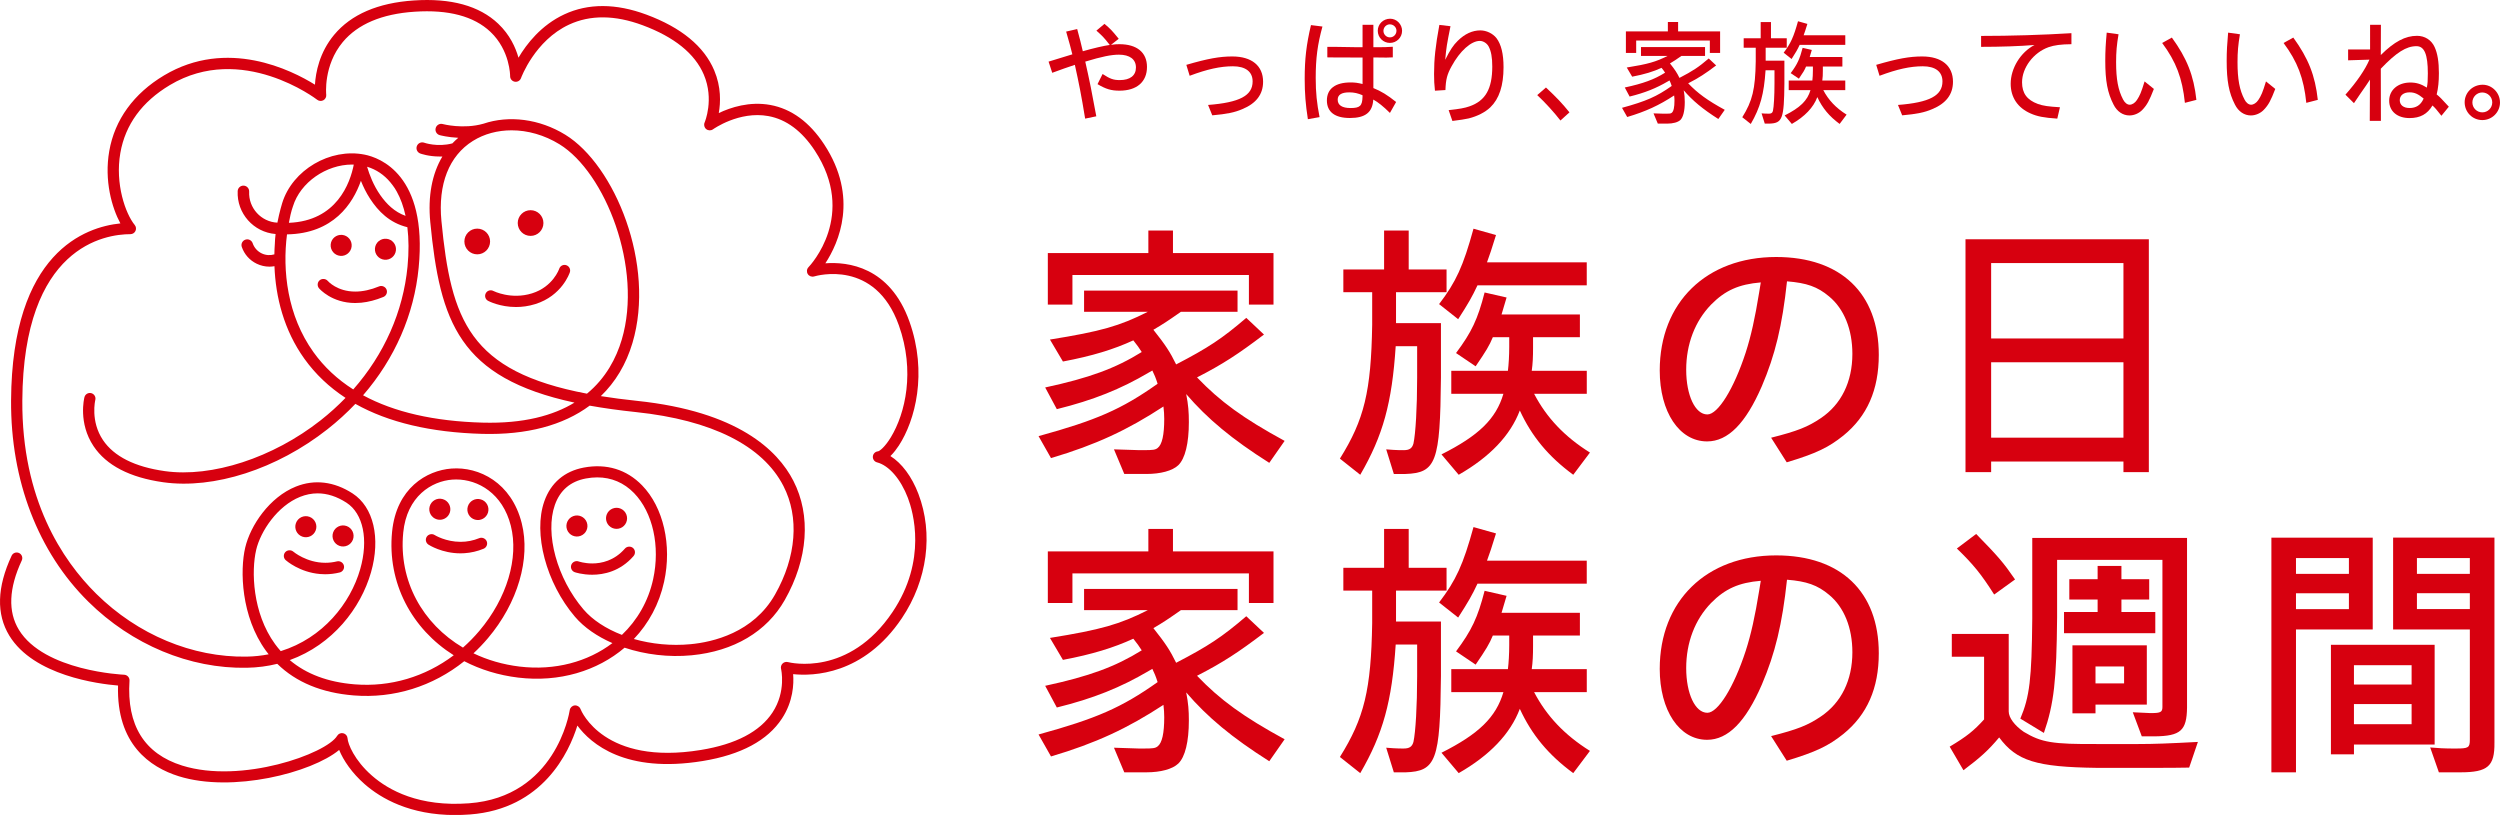 <?xml version="1.0" encoding="UTF-8"?><svg id="_レイヤー_2" xmlns="http://www.w3.org/2000/svg" viewBox="0 0 140 45.638"><g id="_レイヤー_1-2"><g><path d="M66.131,17.46c-.697,.489-1.008,.696-1.541,1.007,.682,.859,.934,1.245,1.274,1.941,1.793-.933,2.564-1.437,3.927-2.608l.992,.934c-1.422,1.082-2.327,1.674-3.749,2.4,1.289,1.349,2.594,2.297,4.905,3.556l-.86,1.23c-2.104-1.333-3.466-2.473-4.652-3.852,.119,.608,.149,1.008,.149,1.571,0,1.185-.208,2.044-.593,2.414-.327,.312-.994,.489-1.779,.489h-1.244l-.578-1.378,1.392,.044h.282c.504,0,.637-.015,.77-.118,.254-.193,.371-.741,.371-1.63,0-.237-.014-.444-.044-.696-2.015,1.318-3.794,2.147-6.297,2.889l-.697-1.229c3.23-.89,4.638-1.497,6.667-2.934-.102-.326-.192-.534-.295-.741l-.207,.118c-1.556,.919-3.098,1.54-5.142,2.046l-.652-1.215c2.474-.534,3.926-1.067,5.407-1.985-.132-.208-.266-.401-.471-.653-1.098,.504-2.298,.875-3.942,1.185l-.727-1.23c2.859-.459,3.898-.756,5.483-1.555h-3.572v-1.186h8.594v1.186h-3.171Zm-6.075-2.06v1.659h-1.378v-2.889h5.63v-1.26h1.378v1.26h5.63v2.889h-1.377v-1.659h-9.883Z" style="fill:#d7000f;"/><path d="M80.693,18.096v3.053c-.044,4.727-.266,5.333-1.985,5.393h-.653l-.428-1.378,.414,.03c.208,.015,.43,.015,.563,.015,.327,0,.474-.104,.549-.37,.119-.547,.207-2,.207-3.675v-1.777h-1.201c-.208,3.185-.711,5.007-1.985,7.2l-1.14-.904c1.363-2.178,1.748-3.763,1.808-7.497v-1.823h-1.615v-1.274h2.282v-2.179h1.378v2.179h2.12v1.274h-2.83v1.733h2.518Zm2.046-2.118c-.297,.637-.519,1.023-1.082,1.897l-1.068-.845c.949-1.244,1.349-2.118,1.927-4.223l1.26,.356c-.252,.815-.342,1.082-.504,1.526h5.586v1.289h-6.119Zm5.363,10.609c-1.392-1.023-2.325-2.149-2.992-3.6-.533,1.407-1.689,2.607-3.423,3.6l-.964-1.141c2.089-1.052,3.053-1.985,3.468-3.393h-2.919v-1.289h3.171c.044-.355,.074-.844,.074-1.347v-.534h-.918c-.194,.474-.387,.785-.963,1.63l-1.098-.742c.874-1.17,1.217-1.896,1.6-3.392l1.231,.281c-.148,.503-.178,.593-.282,.949h4.387v1.274h-2.623v.578c0,.534-.015,.889-.073,1.304h3.082v1.289h-2.949c.696,1.333,1.704,2.401,3.126,3.289l-.934,1.244Z" style="fill:#d7000f;"/><path d="M99.183,24.512c1.468-.37,2.061-.607,2.785-1.097,1.142-.769,1.765-2.03,1.765-3.599,0-1.363-.46-2.519-1.305-3.216-.651-.549-1.259-.756-2.356-.845-.266,2.489-.667,4.134-1.407,5.867-.904,2.089-1.897,3.097-3.068,3.097-1.556,0-2.652-1.645-2.652-3.971,0-3.808,2.608-6.356,6.52-6.356,3.616,0,5.747,2.03,5.747,5.482,0,1.956-.651,3.437-1.984,4.519-.83,.667-1.542,1.008-3.171,1.497l-.875-1.379Zm-.578-8.697c-1.23,.104-1.999,.445-2.786,1.245-.902,.933-1.392,2.208-1.392,3.645,0,1.437,.503,2.504,1.185,2.504,.593,0,1.481-1.423,2.148-3.468,.296-.918,.518-1.911,.755-3.378l.089-.549Z" style="fill:#d7000f;"/><path d="M118.913,26.438v-.593h-7.409v.593h-1.436V13.4h10.267v13.038h-1.423Zm-7.409-7.483h7.409v-4.223h-7.409v4.223Zm0,5.556h7.409v-4.223h-7.409v4.223Z" style="fill:#d7000f;"/><path d="M66.131,34.168c-.697,.49-1.008,.696-1.541,1.008,.682,.859,.934,1.244,1.274,1.94,1.793-.932,2.564-1.437,3.927-2.607l.992,.933c-1.422,1.082-2.327,1.674-3.749,2.401,1.289,1.348,2.594,2.296,4.905,3.556l-.86,1.23c-2.104-1.333-3.466-2.474-4.652-3.853,.119,.608,.149,1.008,.149,1.571,0,1.185-.208,2.044-.593,2.414-.327,.312-.994,.489-1.779,.489h-1.244l-.578-1.378,1.392,.045h.282c.504,0,.637-.015,.77-.119,.254-.192,.371-.741,.371-1.63,0-.237-.014-.444-.044-.696-2.015,1.319-3.794,2.148-6.297,2.889l-.697-1.23c3.23-.889,4.638-1.496,6.667-2.933-.102-.326-.192-.533-.295-.742l-.207,.119c-1.556,.919-3.098,1.541-5.142,2.045l-.652-1.215c2.474-.534,3.926-1.068,5.407-1.986-.132-.207-.266-.401-.471-.652-1.098,.504-2.298,.875-3.942,1.186l-.727-1.23c2.859-.46,3.898-.756,5.483-1.556h-3.572v-1.186h8.594v1.186h-3.171Zm-6.075-2.059v1.659h-1.378v-2.889h5.63v-1.259h1.378v1.259h5.63v2.889h-1.377v-1.659h-9.883Z" style="fill:#d7000f;"/><path d="M80.693,34.805v3.052c-.044,4.727-.266,5.335-1.985,5.394h-.653l-.428-1.379,.414,.03c.208,.015,.43,.015,.563,.015,.327,0,.474-.104,.549-.37,.119-.548,.207-2,.207-3.675v-1.778h-1.201c-.208,3.185-.711,5.009-1.985,7.201l-1.14-.904c1.363-2.178,1.748-3.765,1.808-7.497v-1.822h-1.615v-1.275h2.282v-2.178h1.378v2.178h2.12v1.275h-2.83v1.733h2.518Zm2.046-2.119c-.297,.637-.519,1.023-1.082,1.897l-1.068-.844c.949-1.245,1.349-2.119,1.927-4.223l1.26,.356c-.252,.815-.342,1.082-.504,1.526h5.586v1.289h-6.119Zm5.363,10.609c-1.392-1.023-2.325-2.149-2.992-3.601-.533,1.408-1.689,2.608-3.423,3.601l-.964-1.141c2.089-1.051,3.053-1.985,3.468-3.394h-2.919v-1.289h3.171c.044-.355,.074-.844,.074-1.348v-.534h-.918c-.194,.475-.387,.785-.963,1.63l-1.098-.742c.874-1.17,1.217-1.897,1.6-3.392l1.231,.281c-.148,.504-.178,.593-.282,.949h4.387v1.274h-2.623v.578c0,.533-.015,.889-.073,1.304h3.082v1.289h-2.949c.696,1.334,1.704,2.401,3.126,3.29l-.934,1.244Z" style="fill:#d7000f;"/><path d="M99.183,41.221c1.468-.37,2.061-.606,2.785-1.097,1.142-.77,1.765-2.03,1.765-3.599,0-1.364-.46-2.52-1.305-3.216-.651-.548-1.259-.756-2.356-.845-.266,2.489-.667,4.134-1.407,5.868-.904,2.089-1.897,3.097-3.068,3.097-1.556,0-2.652-1.644-2.652-3.971,0-3.807,2.608-6.356,6.52-6.356,3.616,0,5.747,2.03,5.747,5.483,0,1.956-.651,3.437-1.984,4.519-.83,.666-1.542,1.007-3.171,1.497l-.875-1.379Zm-.578-8.697c-1.23,.103-1.999,.444-2.786,1.244-.902,.933-1.392,2.208-1.392,3.644,0,1.438,.503,2.504,1.185,2.504,.593,0,1.481-1.423,2.148-3.468,.296-.918,.518-1.911,.755-3.377l.089-.549Z" style="fill:#d7000f;"/><path d="M112.488,39.843c0,.341,.325,.785,.845,1.141,.991,.593,1.584,.697,4.163,.682h2.252c.86,0,1.675-.03,3.334-.118l-.489,1.437c-.696,.015-1.008,.015-2.771,.015h-2.401c-3.392-.045-4.489-.386-5.468-1.704-.608,.725-1.052,1.125-2,1.837l-.771-1.32c.964-.578,1.349-.889,1.927-1.525v-3.512h-1.808v-1.275h3.187v4.342Zm-1.823-9.942c1.244,1.274,1.526,1.6,2.178,2.549l-1.17,.844c-.742-1.17-1.186-1.705-2.089-2.578l1.082-.815Zm4.533,1.452v3.214c-.03,3.542-.176,4.846-.74,6.477l-1.319-.801c.52-1.23,.637-2.207,.668-5.6v-4.519h8.667v9.497c-.015,1.289-.356,1.6-1.823,1.615h-.711l-.504-1.349,.653,.03c.222,.015,.37,.015,.399,.015,.505,0,.608-.06,.608-.341v-8.238h-5.897Zm2.268,.341h1.334v.741h1.556v1.14h-1.556v.696h1.897v1.187h-5.112v-1.187h1.882v-.696h-1.585v-1.14h1.585v-.741Zm-.118,7.764v.489h-1.291v-3.808h4.165v3.319h-2.874Zm1.601-2.135h-1.601v.949h1.601v-.949Z" style="fill:#d7000f;"/><path d="M132.873,35.25h-4.298v8.001h-1.377v-13.143h5.675v5.142Zm-1.334-3.999h-2.964v.887h2.964v-.887Zm0,1.97h-2.964v.889h2.964v-.889Zm.282,9.023h-1.289v-6.135h5.808v5.586h-4.518v.549Zm3.229-4.994h-3.229v1.082h3.229v-1.082Zm0,2.178h-3.229v1.126h3.229v-1.126Zm4.639,2.163c.014,1.319-.37,1.659-1.911,1.659h-1.201l-.487-1.393,.621,.045c.252,.015,.547,.015,.815,.015,.712,0,.785-.045,.785-.504v-6.164h-4.297v-5.142h5.675v11.483Zm-1.378-10.341h-2.963v.887h2.963v-.887Zm0,1.97h-2.963v.889h2.963v-.889Z" style="fill:#d7000f;"/><path d="M62.104,2.463c-.284-.358-.346-.427-.705-.748l.451-.378c.346,.291,.401,.347,.798,.835l-.433,.34c.198-.031,.322-.037,.471-.037,.983,0,1.545,.463,1.545,1.273,0,.835-.569,1.33-1.54,1.33-.464,0-.754-.086-1.23-.365l.284-.569c.426,.278,.613,.341,.965,.341,.576,0,.903-.254,.903-.705,0-.458-.346-.718-.952-.718-.428,0-.952,.105-1.886,.389,.246,1.089,.376,1.738,.618,3.062l-.625,.13c-.21-1.293-.353-2.004-.576-3.012-.537,.18-.587,.198-1.267,.446l-.205-.626c.687-.216,.873-.272,1.331-.408-.099-.402-.143-.563-.347-1.274l.618-.142c.161,.588,.217,.823,.315,1.243,.576-.167,1.194-.309,1.509-.353l-.043-.055Z" style="fill:#d7000f;"/><path d="M67.654,5.877c1.762-.136,2.493-.52,2.493-1.317,0-.545-.397-.848-1.102-.848s-1.434,.161-2.424,.532l-.186-.612c1.205-.352,1.869-.47,2.573-.47,1.089,0,1.725,.52,1.725,1.416,0,.705-.384,1.212-1.164,1.534-.431,.186-.859,.273-1.682,.347l-.235-.581Z" style="fill:#d7000f;"/><path d="M74.057,1.486c-.278,1.015-.377,1.781-.377,2.882,0,.829,.063,1.41,.216,2.19l-.655,.117c-.129-.834-.178-1.447-.178-2.257,0-1.12,.091-1.905,.351-3.012l.643,.08Zm1.559,1.732h-.81l-.476-.006v-.587h.494l1.188,.019h.291V1.387h.606v1.256h.26c.352,0,.408,0,.828-.025v.594c-.191,.006-.309,.013-.358,.013,0,0-.174,0-.52-.006h-.21v1.713c.433,.173,.786,.389,1.274,.779l-.347,.613c-.37-.365-.661-.6-.933-.749-.042,.718-.445,1.033-1.311,1.033-.84,0-1.286-.34-1.286-.983,0-.65,.47-1.008,1.324-1.008,.247,0,.383,.019,.673,.087v-1.484h-.686Zm.686,2.115c-.259-.111-.47-.161-.742-.161-.433,0-.649,.136-.649,.409,0,.309,.246,.469,.722,.469,.527,0,.656-.123,.668-.631v-.087Zm2.214-3.605c0,.371-.303,.675-.681,.675-.377,0-.68-.304-.68-.68,0-.378,.31-.675,.694-.675,.365,0,.668,.309,.668,.68m-1.044,0c0,.198,.16,.365,.363,.365,.205,0,.366-.167,.366-.371,0-.198-.167-.359-.371-.359-.198,0-.358,.167-.358,.365" style="fill:#d7000f;"/><path d="M81.228,1.467c-.204,1.02-.234,1.181-.296,1.88,.284-.563,.451-.816,.705-1.064,.389-.384,.815-.581,1.262-.581,.34,0,.699,.173,.903,.433,.266,.352,.396,.884,.396,1.626,0,1.039-.242,1.769-.742,2.252-.291,.278-.724,.495-1.206,.618-.192,.044-.507,.093-.916,.143l-.21-.606c.625-.068,.896-.118,1.163-.211,.896-.309,1.28-.977,1.28-2.232,0-.507-.062-.86-.205-1.125-.098-.18-.301-.309-.494-.309-.482,0-1.113,.562-1.577,1.416-.253,.457-.327,.742-.347,1.336l-.587,.037c-.038-.346-.05-.588-.05-.934,0-.835,.079-1.57,.297-2.751l.624,.074Z" style="fill:#d7000f;"/><path d="M87.385,6.749c-.365-.47-.854-1.008-1.3-1.423l.489-.426c.612,.575,.91,.89,1.316,1.392l-.505,.457Z" style="fill:#d7000f;"/><path d="M94.16,3.131c-.291,.204-.42,.291-.642,.421,.284,.358,.39,.519,.532,.81,.749-.389,1.071-.6,1.639-1.088l.415,.39c-.594,.451-.971,.698-1.566,1.002,.54,.563,1.082,.958,2.048,1.484l-.359,.514c-.878-.557-1.447-1.033-1.941-1.608,.048,.253,.061,.42,.061,.655,0,.495-.087,.853-.247,1.008-.136,.13-.415,.204-.743,.204h-.519l-.241-.574,.58,.018h.118c.211,0,.266-.006,.322-.05,.105-.08,.154-.309,.154-.68,0-.098-.006-.185-.019-.291-.841,.55-1.583,.896-2.628,1.206l-.291-.514c1.349-.371,1.936-.624,2.783-1.224-.044-.136-.08-.223-.123-.309l-.087,.049c-.65,.384-1.293,.643-2.147,.853l-.271-.507c1.032-.223,1.639-.445,2.257-.829-.056-.087-.111-.167-.197-.272-.459,.211-.96,.365-1.646,.495l-.303-.513c1.192-.192,1.626-.316,2.288-.65h-1.491v-.495h3.587v.495h-1.325Zm-2.534-.86v.693h-.576V1.758h2.35v-.526h.574v.526h2.352v1.206h-.575v-.693h-4.126Z" style="fill:#d7000f;"/><path d="M99.926,3.397v1.274c-.017,1.973-.11,2.226-.828,2.251h-.271l-.179-.574,.173,.012c.086,.006,.18,.006,.236,.006,.134,0,.197-.042,.227-.154,.051-.229,.087-.835,.087-1.534v-.742h-.5c-.087,1.33-.297,2.091-.828,3.006l-.476-.377c.569-.909,.729-1.571,.754-3.129v-.761h-.675v-.532h.952v-.909h.576v.909h.884v.532h-1.181v.724h1.05Zm.855-.884c-.124,.266-.217,.426-.452,.791l-.444-.352c.394-.52,.561-.884,.803-1.762l.525,.149c-.106,.34-.141,.451-.21,.637h2.333v.538h-2.554Zm2.239,4.428c-.581-.426-.971-.896-1.249-1.503-.223,.588-.705,1.089-1.428,1.503l-.403-.476c.872-.439,1.273-.829,1.446-1.416h-1.218v-.538h1.324c.019-.149,.03-.353,.03-.563v-.223h-.383c-.08,.197-.16,.327-.401,.68l-.459-.309c.366-.489,.507-.792,.668-1.417l.514,.118c-.062,.21-.075,.248-.118,.396h1.83v.532h-1.094v.241c0,.222-.006,.37-.031,.544h1.287v.538h-1.231c.29,.556,.711,1.001,1.305,1.372l-.39,.52Z" style="fill:#d7000f;"/><path d="M106.287,5.877c1.763-.136,2.491-.52,2.491-1.317,0-.545-.394-.848-1.1-.848-.705,0-1.435,.161-2.424,.532l-.186-.612c1.206-.352,1.869-.47,2.574-.47,1.088,0,1.725,.52,1.725,1.416,0,.705-.383,1.212-1.163,1.534-.432,.186-.859,.273-1.682,.347l-.235-.581Z" style="fill:#d7000f;"/><path d="M116,2.475c-.588,.006-.959,.055-1.281,.167-.847,.303-1.484,1.15-1.484,1.967,0,.612,.278,.989,.885,1.212,.29,.105,.599,.148,1.237,.185l-.149,.637c-.754-.05-1.12-.123-1.497-.29-.723-.316-1.113-.904-1.113-1.664,0-.859,.549-1.762,1.335-2.17-.804,.068-1.917,.105-2.992,.105v-.612c1.644,0,3.457-.055,5.059-.154v.619Z" style="fill:#d7000f;"/><path d="M120.617,4.98c-.255,.656-.378,.891-.643,1.169-.179,.192-.457,.316-.725,.316-.369,0-.697-.223-.889-.606-.341-.661-.465-1.329-.465-2.455,0-.532,.024-.959,.081-1.577l.662,.092c-.1,.588-.136,.984-.136,1.565,0,.952,.112,1.558,.389,2.084,.093,.185,.235,.296,.371,.296,.136,0,.298-.099,.403-.26,.167-.253,.241-.421,.432-1.045l.521,.421Zm1.737,.779c-.142-1.38-.495-2.307-1.273-3.352l.543-.303c.848,1.169,1.225,2.127,1.374,3.488l-.644,.167Z" style="fill:#d7000f;"/><path d="M127.415,4.98c-.253,.656-.376,.891-.642,1.169-.179,.192-.459,.316-.724,.316-.371,0-.699-.223-.891-.606-.341-.661-.464-1.329-.464-2.455,0-.532,.026-.959,.081-1.577l.661,.092c-.099,.588-.135,.984-.135,1.565,0,.952,.112,1.558,.389,2.084,.091,.185,.234,.296,.371,.296,.136,0,.296-.099,.402-.26,.167-.253,.242-.421,.432-1.045l.52,.421Zm1.738,.779c-.141-1.38-.494-2.307-1.273-3.352l.544-.303c.847,1.169,1.224,2.127,1.373,3.488l-.644,.167Z" style="fill:#d7000f;"/><path d="M136.719,6.483c-.296-.377-.347-.433-.5-.576-.286,.483-.687,.705-1.286,.705-.687,0-1.139-.383-1.139-.971,0-.599,.488-1.02,1.188-1.02,.34,0,.606,.087,.921,.284,.044-.217,.056-.396,.056-.792,0-1.069-.192-1.527-.637-1.527-.57,0-1.119,.346-1.997,1.262l.006,2.919h-.624l.011-2.307c-.123,.185-.196,.291-.222,.334-.111,.154-.215,.309-.322,.464l-.352,.52-.477-.476c.632-.711,1.114-1.417,1.343-1.961l-1.193,.037v-.606h1.23V1.387h.606l-.006,1.695c.754-.749,1.368-1.076,2.028-1.076,.439,0,.804,.235,.983,.624,.167,.359,.242,.829,.242,1.471,0,.464-.037,.83-.124,1.188,.137,.106,.31,.273,.68,.686l-.414,.507Zm-.995-.965c-.304-.253-.507-.347-.787-.347-.34,0-.55,.174-.55,.439,0,.273,.21,.439,.55,.439,.365,0,.619-.167,.773-.501l.013-.031Z" style="fill:#d7000f;"/><path d="M140,5.734c0,.55-.445,.99-.989,.99-.551,0-.99-.44-.99-.996,0-.544,.446-.983,1.008-.983,.525,0,.97,.451,.97,.989m-1.546,0c0,.31,.248,.558,.557,.558s.556-.248,.556-.558c0-.309-.253-.556-.563-.556-.301,0-.549,.254-.549,.556" style="fill:#d7000f;"/><path d="M21.228,16.038c-.467,.193-.915,.29-1.332,.29-1.014,0-1.522-.574-1.543-.598-.111-.128-.32-.146-.45-.036-.066,.055-.105,.132-.112,.217-.007,.086,.019,.168,.074,.233,.029,.033,.716,.825,2.028,.825,.111,0,.224-.006,.338-.017,.398-.039,.815-.148,1.241-.323,.163-.068,.241-.255,.173-.417-.065-.159-.257-.24-.417-.174" style="fill:#d7000f;"/><path d="M27.081,30.729c.08-.032,.141-.094,.174-.173,.033-.079,.033-.165,.001-.243-.064-.16-.259-.241-.417-.176-.334,.136-.686,.206-1.045,.206-.83,0-1.432-.367-1.455-.382-.143-.093-.349-.048-.441,.096-.046,.071-.062,.157-.044,.241,.019,.083,.068,.154,.139,.201,.031,.02,.762,.488,1.792,.488,.071,0,.143-.003,.216-.007,.368-.023,.731-.107,1.08-.25" style="fill:#d7000f;"/><path d="M17.918,32.145c.093,.008,.189,.013,.287,.013,.273,0,.548-.033,.819-.1,.084-.021,.154-.072,.197-.145,.045-.073,.058-.159,.037-.241-.041-.169-.221-.277-.386-.235-.216,.053-.436,.079-.654,.079-1.053,0-1.787-.619-1.792-.624-.128-.112-.34-.098-.451,.029-.057,.064-.085,.146-.08,.231,.006,.086,.044,.163,.108,.219,.031,.028,.774,.677,1.915,.774" style="fill:#d7000f;"/><path d="M35.479,31.138c.056-.065,.084-.147,.078-.232-.006-.086-.044-.163-.109-.219-.128-.111-.34-.097-.451,.032-.601,.689-1.326,.834-1.828,.834-.439,0-.757-.109-.77-.113-.163-.057-.35,.034-.407,.195-.029,.081-.024,.169,.013,.246,.037,.077,.102,.134,.183,.163,.017,.006,.417,.141,.974,.141,.642,0,1.564-.181,2.317-1.045" style="fill:#d7000f;"/><path d="M19.051,14.329c.324,.03,.612-.21,.641-.534,.03-.324-.208-.611-.532-.641-.325-.03-.612,.208-.641,.532-.03,.324,.209,.612,.533,.642" style="fill:#d7000f;"/><path d="M21.639,13.371c-.324-.03-.611,.208-.641,.533-.03,.324,.209,.612,.534,.641,.324,.03,.611-.209,.641-.533,.03-.325-.208-.612-.533-.641" style="fill:#d7000f;"/><path d="M27.445,13.523c0-.397-.322-.72-.72-.72s-.72,.323-.72,.72,.322,.72,.72,.72,.72-.322,.72-.72" style="fill:#d7000f;"/><path d="M29.712,13.21c.398,0,.72-.322,.72-.72,0-.397-.322-.72-.72-.72-.397,0-.719,.323-.719,.72,0,.397,.322,.72,.719,.72" style="fill:#d7000f;"/><path d="M16.922,30.049c.305,.113,.644-.042,.758-.349,.113-.305-.043-.644-.348-.758-.306-.113-.645,.043-.758,.348-.114,.305,.042,.645,.348,.758" style="fill:#d7000f;"/><path d="M19.006,30.567c.305,.113,.645-.044,.758-.349,.113-.305-.043-.645-.348-.758-.306-.113-.645,.043-.758,.348-.113,.305,.042,.646,.348,.759" style="fill:#d7000f;"/><path d="M24.466,29.085c.313,.091,.64-.09,.731-.403,.09-.313-.09-.641-.403-.731-.313-.091-.64,.089-.731,.402-.091,.314,.09,.64,.403,.731" style="fill:#d7000f;"/><path d="M26.598,29.099c.313,.091,.641-.09,.732-.402,.09-.313-.09-.641-.403-.731-.313-.091-.64,.09-.731,.402-.091,.314,.089,.641,.401,.731" style="fill:#d7000f;"/><path d="M32.52,30.005c.304-.116,.455-.458,.338-.762-.117-.304-.459-.455-.762-.338-.304,.118-.455,.459-.339,.763,.118,.305,.459,.455,.763,.338" style="fill:#d7000f;"/><path d="M34.739,29.577c.304-.117,.455-.459,.338-.763-.118-.304-.459-.455-.763-.338-.304,.117-.455,.459-.338,.763,.118,.304,.459,.455,.763,.338" style="fill:#d7000f;"/><path d="M31.712,14.85c-.164-.054-.341,.035-.396,.201-.004,.01-.343,1.008-1.521,1.376-1.176,.368-2.153-.127-2.169-.134-.152-.081-.342-.023-.423,.131-.081,.153-.023,.343,.131,.424,.035,.019,.665,.345,1.561,.345,.332,0,.699-.044,1.087-.166,1.482-.463,1.913-1.726,1.93-1.78,.054-.164-.035-.341-.201-.396" style="fill:#d7000f;"/><path d="M44.415,37.752c1.091,.116,3.944,.061,6.09-3.135,1.429-2.129,1.775-4.73,.926-6.96-.37-.971-.932-1.721-1.568-2.118,.195-.188,.36-.417,.471-.586,.916-1.402,1.621-4.064,.594-6.948-1.098-3.082-3.461-3.353-4.708-3.26,.747-1.144,1.887-3.687-.068-6.663-.819-1.246-1.832-1.987-3.01-2.204-1.17-.215-2.231,.139-2.89,.453,.105-.593,.136-1.462-.255-2.389-.57-1.349-1.847-2.4-3.798-3.124-1.709-.634-3.257-.639-4.599-.014-1.298,.604-2.113,1.661-2.565,2.426-.161-.57-.484-1.285-1.134-1.902C26.844,.324,25.251-.115,23.17,.026c-2.006,.134-3.506,.781-4.457,1.922-.827,.991-1.034,2.113-1.076,2.794-1.307-.814-4.916-2.63-8.449-.52-1.7,1.016-2.763,2.48-3.069,4.234-.291,1.661,.15,3.184,.623,4.055-1.953,.197-6.074,1.605-6.122,9.916-.026,4.484,1.511,8.486,4.328,11.269,2.438,2.408,5.671,3.76,8.873,3.699,.603-.011,1.172-.088,1.706-.221,1.055,1.032,2.491,1.626,4.28,1.77,2.251,.182,4.43-.506,6.191-1.916,.9,.466,1.918,.785,3.023,.918,2.3,.277,4.427-.374,5.956-1.675,1.156,.385,2.473,.549,3.754,.425,2.359-.225,4.212-1.325,5.216-3.095,1.305-2.3,1.48-4.734,.481-6.678-.881-1.714-3.115-3.881-8.749-4.474-.726-.077-1.403-.165-2.033-.266,.818-.787,1.417-1.784,1.772-2.978,1.304-4.378-.991-9.957-3.76-11.659-1.45-.891-3.155-1.102-4.587-.618-1.131,.323-2.265,.022-2.277,.019-.17-.047-.348,.053-.395,.225-.048,.171,.053,.349,.224,.396,.03,.008,.448,.12,1.041,.149-.116,.098-.228,.203-.332,.313-.84,.222-1.569-.035-1.576-.038-.166-.06-.35,.024-.412,.19-.062,.167,.023,.352,.189,.414,.028,.01,.468,.169,1.087,.169,.056,0,.105,0,.154-.001-.581,.97-.819,2.223-.678,3.676,.541,5.596,1.617,8.715,8.075,10.106-1.19,.724-2.848,1.185-5.153,1.121-2.712-.075-4.946-.588-6.686-1.531,1.774-2.05,2.86-4.517,3.114-7.149,.504-5.211-2.19-6.161-3.028-6.328-1.933-.386-4.046,.859-4.616,2.718,0,0-.149,.477-.268,1.092-.913-.044-1.623-.823-1.581-1.738,.008-.177-.13-.328-.307-.336-.181-.006-.328,.129-.336,.307-.056,1.245,.889,2.305,2.123,2.403-.022,.186-.038,.376-.042,.559-.015,.19-.022,.385-.026,.581-.237,.069-.487,.052-.711-.056-.239-.116-.419-.318-.505-.57-.059-.167-.242-.257-.41-.197-.167,.058-.257,.241-.198,.409,.143,.414,.439,.746,.833,.937,.226,.109,.469,.165,.713,.165,.095,0,.189-.009,.283-.026,.063,1.725,.529,3.587,1.678,5.187,.617,.86,1.386,1.589,2.302,2.187-.43,.444-.896,.866-1.397,1.26-2.666,2.098-6.09,3.214-8.724,2.842-1.68-.237-2.845-.822-3.462-1.738-.712-1.059-.435-2.225-.43-2.247,.043-.167-.059-.338-.226-.381-.168-.043-.34,.058-.382,.226-.015,.058-.358,1.443,.511,2.744,.718,1.076,2.031,1.755,3.9,2.019,2.839,.401,6.365-.737,9.201-2.97,.562-.442,1.082-.917,1.56-1.419,1.846,1.037,4.22,1.599,7.102,1.68,2.494,.068,4.534-.477,6.019-1.581,.789,.142,1.651,.262,2.593,.361,4.239,.446,7.094,1.877,8.256,4.137,.9,1.752,.73,3.969-.469,6.081-1.215,2.142-3.485,2.662-4.73,2.78-1.082,.104-2.185-.008-3.176-.291,.826-.868,1.421-1.958,1.694-3.208,.448-2.046-.037-4.165-1.232-5.395-.866-.891-1.996-1.235-3.266-.997-1.082,.204-1.847,.857-2.21,1.888-.635,1.799,.104,4.579,1.716,6.467,.513,.601,1.243,1.102,2.097,1.475-1.376,1.044-3.217,1.552-5.199,1.314-.935-.113-1.803-.368-2.581-.742,.282-.262,.552-.544,.808-.846,1.672-1.976,2.397-4.446,1.893-6.445-.573-2.273-2.389-3.172-3.933-3.056-1.387,.104-3.088,1.095-3.327,3.545-.279,2.862,1.101,5.43,3.453,6.911-1.602,1.206-3.547,1.79-5.552,1.628-1.49-.12-2.706-.576-3.63-1.358,2.403-.869,3.974-2.907,4.549-4.913,.55-1.922,.145-3.657-1.032-4.42-1.033-.669-2.131-.802-3.176-.383-1.473,.592-2.542,2.167-2.836,3.416-.299,1.271-.237,3.859,1.161,5.778,.05,.067,.1,.134,.152,.198-.392,.077-.803,.122-1.234,.13-3.032,.053-6.102-1.228-8.42-3.518-1.907-1.884-4.173-5.29-4.141-10.819,.05-8.649,4.645-9.321,6.053-9.321,.121,0,.232-.07,.283-.179,.052-.109,.037-.239-.04-.333-.518-.632-1.11-2.302-.807-4.034,.278-1.59,1.212-2.87,2.773-3.803,4.023-2.403,8.21,.79,8.251,.823,.1,.077,.237,.087,.347,.026,.11-.061,.173-.183,.159-.309-.002-.017-.17-1.634,.927-2.95,.838-1.004,2.189-1.576,4.017-1.698,1.895-.128,3.325,.251,4.251,1.127,1.105,1.044,1.103,2.466,1.103,2.479-.003,.154,.107,.286,.259,.313,.15,.028,.299-.058,.351-.203,.007-.021,.77-2.1,2.69-2.994,1.185-.552,2.569-.541,4.116,.033,1.776,.659,2.931,1.592,3.432,2.771,.591,1.389,.05,2.664,.044,2.677-.057,.13-.021,.282,.089,.371,.11,.089,.266,.093,.381,.01,.015-.01,1.463-1.041,3.1-.74,1.003,.184,1.877,.834,2.599,1.932,2.373,3.612-.24,6.413-.352,6.53-.099,.103-.116,.259-.042,.381,.074,.122,.221,.177,.358,.137,.14-.042,3.42-.979,4.744,2.739,.915,2.569,.367,4.925-.451,6.273-.34,.558-.634,.771-.716,.783-.153,.011-.275,.132-.289,.285-.014,.153,.085,.294,.234,.332,.664,.171,1.327,.935,1.729,1.994,.291,.764,1.089,3.483-.86,6.386-2.439,3.632-5.723,2.841-5.86,2.805-.107-.028-.222,.003-.3,.081-.078,.077-.111,.192-.084,.299,.003,.012,.3,1.262-.482,2.446-.706,1.071-2.054,1.775-4.008,2.095-5.412,.885-6.692-2.165-6.742-2.295-.051-.132-.186-.213-.327-.199-.14,.015-.254,.124-.275,.264-.031,.198-.806,4.852-5.637,5.216-2.791,.21-4.497-.725-5.437-1.547-.992-.867-1.35-1.782-1.368-2.089-.008-.138-.104-.253-.239-.286-.132-.033-.273,.024-.343,.143-.603,1.004-5.356,2.705-8.678,1.667-2.121-.662-3.114-2.262-2.951-4.754,.005-.085-.023-.168-.08-.23-.057-.063-.137-.1-.222-.104-.044-.001-4.477-.199-5.892-2.515-.62-1.016-.566-2.323,.161-3.884,.073-.157,.006-.343-.152-.417-.157-.073-.344-.005-.417,.152-.821,1.763-.864,3.269-.128,4.475,1.368,2.241,4.987,2.704,6.088,2.794-.096,3.28,1.783,4.574,3.405,5.081,3.005,.938,7.439-.198,8.978-1.474,.233,.577,.718,1.294,1.424,1.912,.932,.815,2.542,1.733,5.068,1.733,.267-.001,.543-.011,.83-.032,4.087-.308,5.552-3.484,6.018-4.978,.751,1.017,2.686,2.693,7.02,1.985,2.14-.35,3.633-1.15,4.437-2.379,.628-.958,.669-1.931,.626-2.482M21.86,10.211s.236,.279,.358,.516c.217,.387,.382,.845,.493,1.362-.626-.225-1.064-.665-1.412-1.159-.383-.545-.612-1.149-.742-1.593,.516,.156,.952,.453,1.303,.873m-5.662,2.165c.094-.53,.206-.817,.206-.817,.415-1.353,1.873-2.343,3.31-2.343,.032,0,.065,.003,.097,.004-.202,1.03-.951,3.154-3.633,3.259,.006-.033,.012-.069,.019-.103m3.585,9.434c-.892-.567-1.635-1.262-2.225-2.084-1.475-2.055-1.745-4.58-1.485-6.6,2.599-.043,3.688-1.718,4.139-2.999,.127,.32,.293,.665,.51,.998,.459,.707,1.093,1.357,2.092,1.6,.08,.659,.087,1.392,.009,2.199-.246,2.538-1.306,4.916-3.04,6.886m13.088,.237c-6.592-1.249-7.612-4.115-8.15-9.67-.199-2.058,.426-3.65,1.761-4.483,.636-.398,1.388-.595,2.168-.595,.9,0,1.837,.262,2.681,.781,2.567,1.578,4.68,6.937,3.487,10.945-.306,1.028-.882,2.143-1.947,3.022m-.196,12.081c-1.478-1.731-2.167-4.247-1.601-5.851,.289-.82,.872-1.318,1.734-1.48,.219-.042,.433-.062,.64-.062,.792,0,1.495,.298,2.06,.879,1.053,1.084,1.472,2.976,1.069,4.823-.27,1.236-.889,2.298-1.749,3.118-.887-.343-1.644-.832-2.154-1.428m-10.094-4.287c.201-2.062,1.606-2.895,2.749-2.98,.071-.006,.143-.008,.216-.008,1.232,0,2.605,.78,3.062,2.592,.456,1.806-.22,4.062-1.763,5.886-.287,.339-.594,.652-.917,.938-2.266-1.34-3.608-3.743-3.346-6.427m-8.238,.964c.25-1.065,1.197-2.47,2.459-2.978,.326-.131,.655-.197,.985-.197,.538,0,1.078,.175,1.617,.523,.94,.61,1.241,2.07,.769,3.72-.547,1.915-2.089,3.861-4.451,4.592-.113-.127-.219-.259-.32-.397-1.273-1.748-1.33-4.106-1.057-5.264" style="fill:#d7000f;"/></g></g></svg>